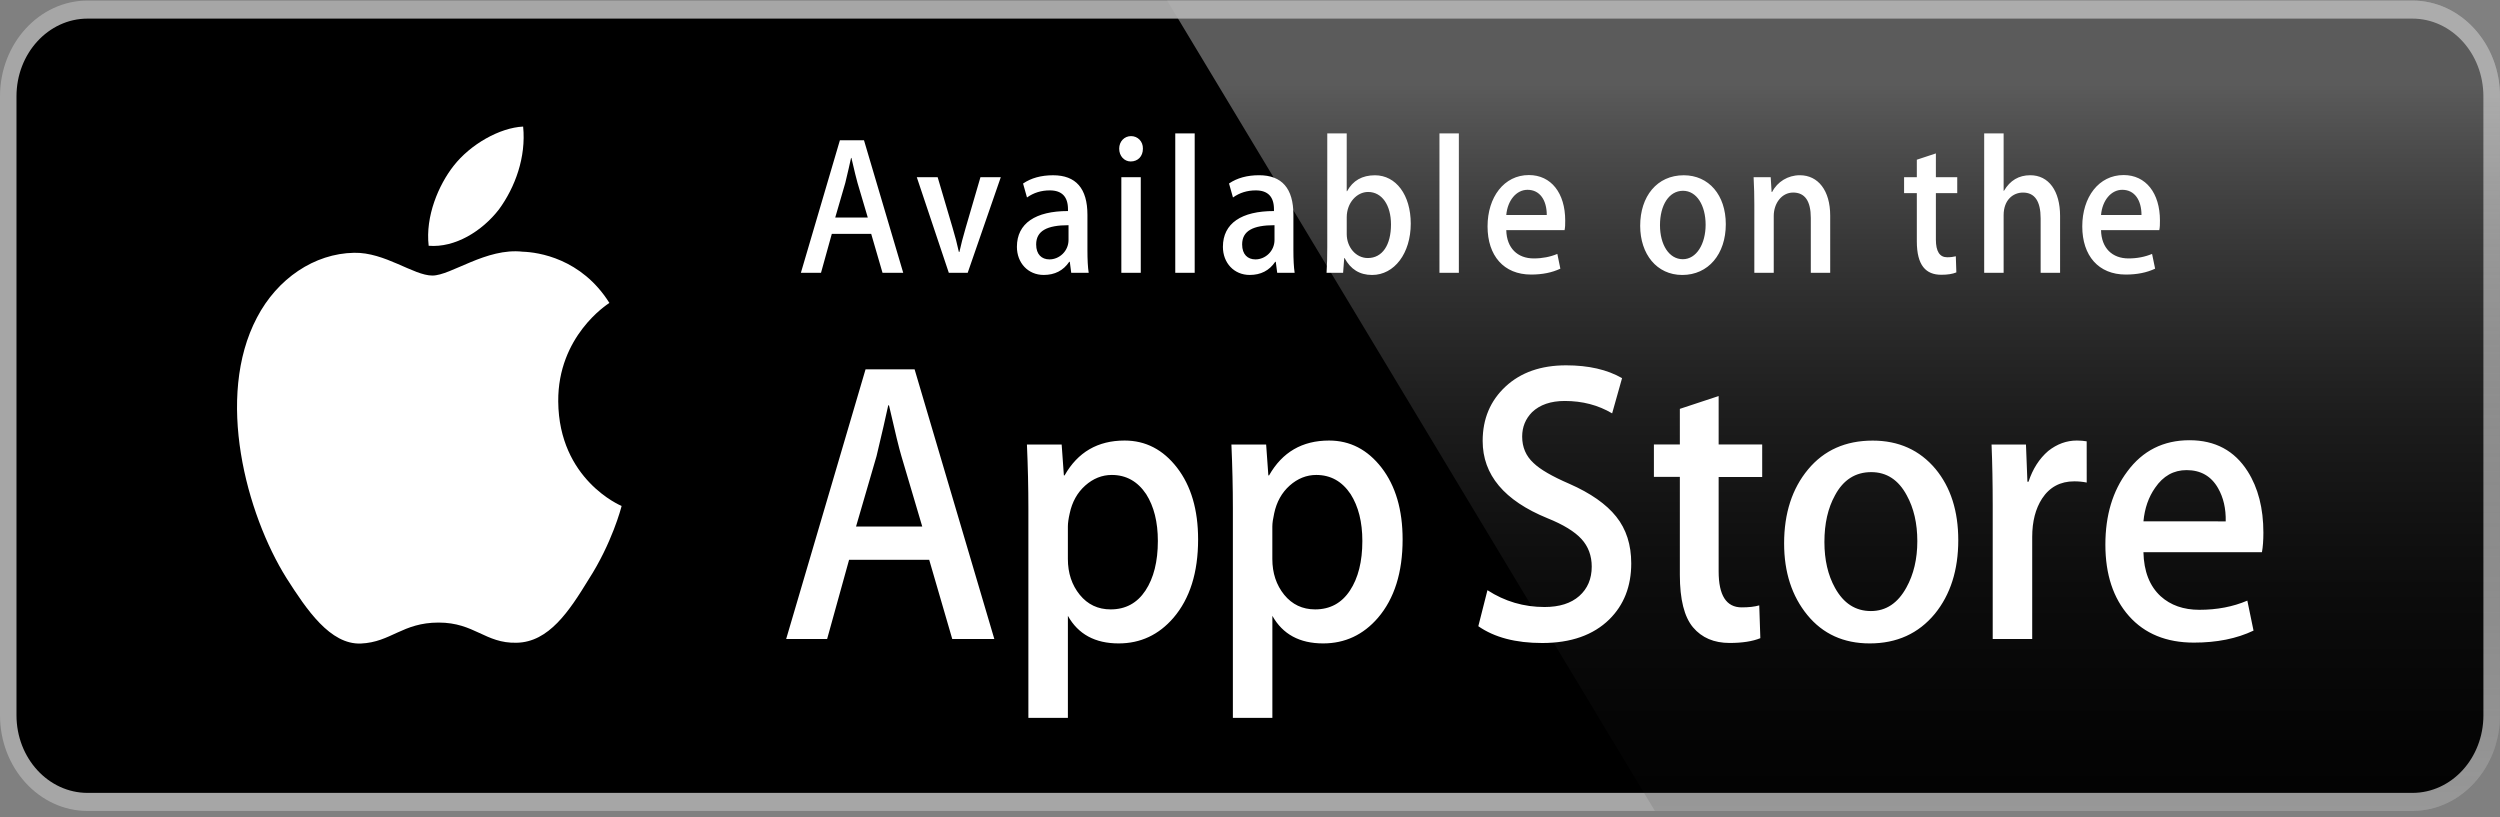 <svg width="153" height="50" viewBox="0 0 153 50" fill="none" xmlns="http://www.w3.org/2000/svg">
<rect x="0" y="0" width="153" height="50" fill="#808080" stroke="none"/>
<path d="M151.985 43.775C151.985 46.4 150.041 48.525 147.637 48.525H5.362C2.959 48.525 1.009 46.4 1.009 43.775V5.895C1.009 3.272 2.959 1.139 5.362 1.139H147.636C150.041 1.139 151.983 3.272 151.983 5.895L151.985 43.775Z" fill="white"/>
<path d="M147.638 49.63H5.362C2.406 49.63 0 47.005 0 43.775V5.896C0 2.664 2.406 0.035 5.362 0.035H147.636C150.589 0.035 152.999 2.664 152.999 5.896V43.775C153.001 47.005 150.591 49.63 147.638 49.63Z" fill="#A6A6A6"/>
<path d="M151.985 43.775C151.985 46.4 150.041 48.525 147.637 48.525H5.362C2.959 48.525 1.009 46.4 1.009 43.775V5.895C1.009 3.272 2.959 1.139 5.362 1.139H147.636C150.041 1.139 151.983 3.272 151.983 5.895L151.985 43.775Z" fill="black"/>
<path d="M34.164 24.572C34.131 20.575 37.156 18.63 37.295 18.54C35.581 15.807 32.926 15.434 31.992 15.405C29.762 15.148 27.599 16.864 26.462 16.864C25.303 16.864 23.554 15.429 21.668 15.471C19.241 15.512 16.971 17.049 15.726 19.435C13.157 24.301 15.073 31.451 17.535 35.383C18.766 37.31 20.205 39.46 22.089 39.384C23.931 39.302 24.62 38.101 26.843 38.101C29.046 38.101 29.693 39.384 31.614 39.336C33.591 39.302 34.836 37.401 36.025 35.458C37.448 33.251 38.019 31.076 38.042 30.964C37.997 30.947 34.203 29.362 34.164 24.572ZM30.535 12.817C31.526 11.462 32.205 9.618 32.016 7.746C30.582 7.816 28.788 8.831 27.755 10.157C26.841 11.325 26.024 13.24 26.235 15.041C27.847 15.173 29.501 14.152 30.535 12.817Z" fill="white"/>
<path d="M147.638 0.035H71.431L101.28 49.63H147.638C150.59 49.63 153 47.005 153 43.772V5.896C153.001 2.664 150.591 0.035 147.638 0.035Z" fill="url(#paint0_linear)"/>
<path d="M60.853 39.107H58.278L56.867 34.259H51.964L50.62 39.107H48.113L52.972 22.602H55.973L60.853 39.107ZM56.442 32.225L55.166 27.916C55.032 27.475 54.778 26.439 54.406 24.806H54.36C54.211 25.508 53.971 26.545 53.644 27.916L52.389 32.225H56.442ZM73.324 33.011C73.324 35.035 72.822 36.634 71.816 37.809C70.916 38.854 69.797 39.377 68.462 39.377C67.021 39.377 65.984 38.815 65.355 37.689V43.933H62.937V31.118C62.937 29.846 62.907 28.543 62.848 27.206H64.974L65.109 29.093H65.154C65.96 27.671 67.184 26.961 68.826 26.961C70.11 26.961 71.181 27.515 72.038 28.625C72.894 29.738 73.324 31.198 73.324 33.011ZM70.861 33.107C70.861 31.949 70.623 30.994 70.145 30.241C69.622 29.459 68.92 29.067 68.04 29.067C67.444 29.067 66.902 29.285 66.417 29.715C65.932 30.149 65.615 30.716 65.466 31.418C65.391 31.745 65.354 32.012 65.354 32.223V34.209C65.354 35.073 65.597 35.803 66.082 36.401C66.567 36.997 67.198 37.295 67.973 37.295C68.884 37.295 69.593 36.91 70.1 36.145C70.607 35.377 70.861 34.365 70.861 33.107ZM85.84 33.011C85.84 35.035 85.337 36.634 84.332 37.809C83.43 38.854 82.312 39.377 80.976 39.377C79.535 39.377 78.499 38.815 77.869 37.689V43.933H75.452V31.118C75.452 29.846 75.421 28.543 75.362 27.206H77.488L77.623 29.093H77.668C78.474 27.671 79.697 26.961 81.34 26.961C82.623 26.961 83.694 27.515 84.554 28.625C85.409 29.738 85.84 31.198 85.84 33.011ZM83.376 33.107C83.376 31.949 83.136 30.994 82.658 30.241C82.135 29.459 81.435 29.067 80.555 29.067C79.959 29.067 79.417 29.285 78.93 29.715C78.445 30.149 78.129 30.716 77.98 31.418C77.907 31.745 77.867 32.012 77.867 32.223V34.209C77.867 35.073 78.111 35.803 78.594 36.401C79.079 36.995 79.71 37.295 80.487 37.295C81.399 37.295 82.108 36.91 82.614 36.145C83.122 35.377 83.376 34.365 83.376 33.107ZM99.832 34.478C99.832 35.883 99.383 37.025 98.491 37.907C97.509 38.869 96.138 39.352 94.38 39.352C92.757 39.352 91.455 39.009 90.473 38.324L91.032 36.12C92.092 36.807 93.257 37.149 94.525 37.149C95.436 37.149 96.145 36.923 96.651 36.476C97.157 36.027 97.414 35.426 97.414 34.677C97.414 34.007 97.202 33.444 96.786 32.987C96.367 32.531 95.675 32.105 94.704 31.715C92.062 30.637 90.739 29.061 90.739 26.987C90.739 25.633 91.207 24.524 92.139 23.657C93.071 22.791 94.307 22.358 95.845 22.358C97.218 22.358 98.362 22.62 99.27 23.142L98.663 25.298C97.809 24.792 96.844 24.539 95.764 24.539C94.911 24.539 94.242 24.768 93.764 25.224C93.361 25.633 93.157 26.13 93.157 26.72C93.157 27.371 93.39 27.912 93.852 28.336C94.254 28.727 94.986 29.152 96.045 29.609C97.345 30.182 98.299 30.849 98.911 31.615C99.526 32.382 99.832 33.338 99.832 34.478ZM107.846 29.191H105.181V34.969C105.181 36.438 105.651 37.171 106.592 37.171C107.024 37.171 107.382 37.132 107.666 37.049L107.733 39.056C107.257 39.251 106.629 39.349 105.853 39.349C104.898 39.349 104.152 39.031 103.613 38.393C103.077 37.755 102.807 36.688 102.807 35.185V29.186H101.219V27.201H102.807V25.022L105.181 24.238V27.201H107.846V29.191ZM119.846 33.059C119.846 34.888 119.367 36.39 118.412 37.565C117.413 38.774 116.084 39.377 114.428 39.377C112.829 39.377 111.558 38.797 110.61 37.64C109.662 36.48 109.188 35.02 109.188 33.257C109.188 31.413 109.677 29.902 110.654 28.728C111.632 27.552 112.95 26.965 114.607 26.965C116.203 26.965 117.486 27.545 118.456 28.703C119.384 29.827 119.846 31.278 119.846 33.059ZM117.34 33.12C117.34 32.029 117.124 31.094 116.692 30.312C116.185 29.367 115.459 28.894 114.519 28.894C113.551 28.894 112.808 29.367 112.303 30.312C111.869 31.094 111.654 32.045 111.654 33.169C111.654 34.261 111.869 35.198 112.303 35.978C112.825 36.923 113.554 37.396 114.499 37.396C115.423 37.396 116.148 36.913 116.672 35.955C117.116 35.154 117.34 34.212 117.34 33.12ZM127.707 29.532C127.468 29.483 127.212 29.458 126.945 29.458C126.095 29.458 125.437 29.808 124.975 30.512C124.573 31.133 124.371 31.916 124.371 32.863V39.107H121.954V30.954C121.954 29.584 121.93 28.334 121.883 27.207H123.989L124.078 29.484H124.145C124.401 28.702 124.802 28.071 125.353 27.598C125.892 27.173 126.474 26.961 127.101 26.961C127.324 26.961 127.526 26.978 127.705 27.009L127.707 29.532ZM138.519 32.594C138.519 33.068 138.491 33.467 138.431 33.793H131.178C131.205 34.969 131.557 35.869 132.231 36.489C132.842 37.042 133.632 37.32 134.603 37.32C135.677 37.32 136.656 37.134 137.537 36.758L137.916 38.593C136.886 39.084 135.671 39.328 134.268 39.328C132.581 39.328 131.256 38.785 130.293 37.701C129.331 36.616 128.849 35.157 128.849 33.33C128.849 31.537 129.297 30.043 130.194 28.851C131.133 27.578 132.402 26.942 133.998 26.942C135.567 26.942 136.754 27.578 137.56 28.851C138.198 29.859 138.519 31.109 138.519 32.594ZM136.214 31.908C136.231 31.123 136.072 30.447 135.745 29.875C135.326 29.139 134.682 28.771 133.819 28.771C133.029 28.771 132.385 29.13 131.895 29.849C131.492 30.421 131.253 31.108 131.179 31.905L136.214 31.908Z" fill="white"/>
<path d="M55.277 16.695H54.01L53.317 14.312H50.907L50.246 16.695H49.014L51.402 8.583H52.876L55.277 16.695ZM53.108 13.313L52.481 11.194C52.416 10.977 52.294 10.473 52.107 9.666H52.084C52.007 10.015 51.897 10.521 51.732 11.194L51.116 13.313H53.108ZM61.248 10.846L59.223 16.695H58.067L56.108 10.846H57.385L58.298 13.939C58.453 14.456 58.584 14.95 58.683 15.419H58.716C58.804 14.998 58.936 14.505 59.1 13.939L60.003 10.846H61.248ZM65.559 16.695L65.471 16.021H65.438C65.075 16.563 64.546 16.827 63.875 16.827C62.918 16.827 62.235 16.093 62.235 15.106C62.235 13.662 63.38 12.916 65.361 12.916V12.808C65.361 12.038 64.986 11.652 64.249 11.652C63.721 11.652 63.258 11.797 62.852 12.086L62.611 11.232C63.106 10.894 63.722 10.726 64.449 10.726C65.846 10.726 66.551 11.532 66.551 13.145V15.3C66.551 15.89 66.574 16.348 66.628 16.696L65.559 16.695ZM65.394 13.782C64.073 13.782 63.413 14.131 63.413 14.961C63.413 15.575 63.754 15.875 64.227 15.875C64.832 15.875 65.394 15.37 65.394 14.684V13.782ZM69.198 9.882C68.802 9.882 68.494 9.545 68.494 9.1C68.494 8.654 68.812 8.33 69.221 8.33C69.628 8.33 69.958 8.654 69.946 9.1C69.946 9.57 69.639 9.882 69.198 9.882ZM69.815 16.695H68.626V10.846H69.815V16.695ZM73.115 16.695H71.926V8.162H73.115V16.695ZM78.165 16.695L78.077 16.021H78.044C77.681 16.563 77.153 16.827 76.481 16.827C75.524 16.827 74.842 16.093 74.842 15.106C74.842 13.662 75.986 12.916 77.967 12.916V12.808C77.967 12.038 77.592 11.652 76.855 11.652C76.327 11.652 75.864 11.797 75.458 12.086L75.216 11.23C75.711 10.893 76.327 10.724 77.054 10.724C78.451 10.724 79.156 11.53 79.156 13.144V15.298C79.156 15.889 79.18 16.346 79.232 16.695H78.165V16.695ZM78 13.782C76.678 13.782 76.019 14.131 76.019 14.961C76.019 15.575 76.36 15.875 76.833 15.875C77.438 15.875 78 15.37 78 14.684V13.782ZM83.971 16.828C83.212 16.828 82.652 16.478 82.289 15.792H82.266L82.198 16.695H81.185C81.218 16.226 81.229 15.695 81.229 15.118V8.162H82.419V11.702H82.441C82.794 11.052 83.364 10.727 84.147 10.727C85.435 10.727 86.338 11.931 86.338 13.687C86.338 15.503 85.335 16.828 83.971 16.828ZM83.729 11.748C83.046 11.748 82.42 12.398 82.42 13.3V14.323C82.42 15.13 82.982 15.792 83.709 15.792C84.599 15.792 85.129 14.998 85.129 13.734C85.128 12.555 84.576 11.748 83.729 11.748ZM89.282 16.695H88.095V8.162H89.282V16.695ZM95.752 14.083H92.184C92.208 15.19 92.877 15.816 93.868 15.816C94.396 15.816 94.881 15.719 95.309 15.539L95.494 16.442C94.988 16.682 94.394 16.803 93.701 16.803C92.028 16.803 91.038 15.647 91.038 13.855C91.038 12.061 92.052 10.713 93.567 10.713C94.932 10.713 95.791 11.821 95.791 13.494C95.796 13.722 95.785 13.927 95.752 14.083ZM94.662 13.156C94.662 12.254 94.243 11.616 93.484 11.616C92.801 11.616 92.263 12.266 92.184 13.156H94.662ZM102.954 16.828C101.392 16.828 100.379 15.551 100.379 13.819C100.379 12.013 101.413 10.726 103.044 10.726C104.583 10.726 105.619 11.941 105.619 13.723C105.619 15.551 104.551 16.828 102.954 16.828ZM103 11.676C102.141 11.676 101.591 12.554 101.591 13.782C101.591 14.986 102.153 15.864 102.988 15.864C103.824 15.864 104.384 14.925 104.384 13.757C104.385 12.566 103.835 11.676 103 11.676ZM112.008 16.695H110.821V13.336C110.821 12.302 110.458 11.784 109.742 11.784C109.038 11.784 108.553 12.446 108.553 13.216V16.695H107.365V12.518C107.365 12.001 107.353 11.446 107.321 10.845H108.367L108.422 11.748H108.455C108.773 11.123 109.424 10.724 110.149 10.724C111.271 10.724 112.008 11.663 112.008 13.191V16.695H112.008ZM119.783 11.821H118.476V14.661C118.476 15.384 118.706 15.745 119.167 15.745C119.377 15.745 119.554 15.72 119.696 15.684L119.729 16.671C119.497 16.768 119.188 16.816 118.806 16.816C117.869 16.816 117.31 16.251 117.31 14.77V11.821H116.53V10.846H117.31V9.774L118.476 9.389V10.845H119.783V11.821ZM126.077 16.695H124.887V13.361C124.887 12.314 124.524 11.785 123.809 11.785C123.193 11.785 122.622 12.242 122.622 13.169V16.695H121.432V8.162H122.622V11.676H122.644C123.018 11.038 123.558 10.724 124.251 10.724C125.384 10.724 126.077 11.687 126.077 13.216V16.695ZM132.149 14.083H128.583C128.605 15.19 129.274 15.816 130.266 15.816C130.795 15.816 131.278 15.719 131.707 15.539L131.893 16.442C131.387 16.682 130.792 16.803 130.099 16.803C128.425 16.803 127.435 15.647 127.435 13.855C127.435 12.061 128.449 10.713 129.965 10.713C131.329 10.713 132.189 11.821 132.189 13.494C132.193 13.722 132.182 13.927 132.149 14.083ZM131.059 13.156C131.059 12.254 130.642 11.616 129.882 11.616C129.198 11.616 128.661 12.266 128.583 13.156H131.059Z" fill="white"/>
<defs>
<linearGradient id="paint0_linear" x1="112.216" y1="49.765" x2="112.216" y2="5.06" gradientUnits="userSpaceOnUse">
<stop stop-color="#1A1A1A" stop-opacity="0.1"/>
<stop offset="0.123" stop-color="#212121" stop-opacity="0.151"/>
<stop offset="0.308" stop-color="#353535" stop-opacity="0.227"/>
<stop offset="0.532" stop-color="#575757" stop-opacity="0.318"/>
<stop offset="0.783" stop-color="#858585" stop-opacity="0.421"/>
<stop offset="1" stop-color="#B3B3B3" stop-opacity="0.51"/>
</linearGradient>
</defs>
</svg>
